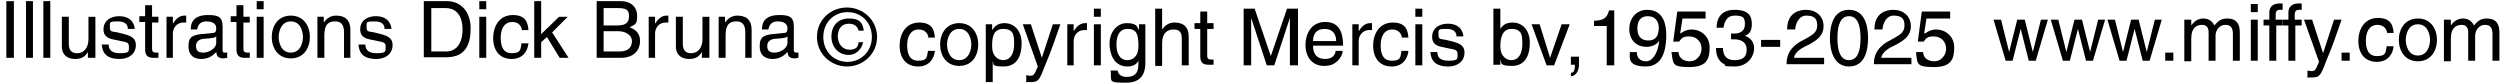 <?xml version="1.0" encoding="UTF-8"?>
<svg id="_レイヤー_1" data-name="レイヤー_1" xmlns="http://www.w3.org/2000/svg" version="1.1" viewBox="0 0 432.4 14.5">
  <!-- Generator: Adobe Illustrator 29.3.1, SVG Export Plug-In . SVG Version: 2.1.0 Build 151)  -->
  <path d="M2.4,10h-1.3V.2h1.3v9.8Z"/>
  <path d="M5.7,10h-1.2V.2h1.2v9.8Z"/>
  <path d="M8.7,10h-1.2V.2h1.2v9.8Z"/>
  <path d="M15.2,10v-1h0c-.5.8-1.1,1.2-2.2,1.2s-2.3-.5-2.3-2.2V2.9h1.2v4.7c0,1.2.6,1.6,1.4,1.6,1.5,0,2-1.3,2-2.4v-3.9h1.2v7.1h-1.1Z"/>
  <path d="M22.1,4.9c0-.4-.2-1.2-1.7-1.2s-1.4.1-1.4,1,.4.7,1.3.9l1.2.3c1.5.4,2,.9,2,1.9,0,1.5-1.2,2.4-2.8,2.4-2.8,0-3-1.6-3.1-2.5h1.2c0,.6.2,1.5,1.9,1.5s1.6-.3,1.6-1.1-.4-.8-1.4-1l-1.4-.3c-1-.2-1.6-.7-1.6-1.7,0-1.6,1.3-2.3,2.7-2.3,2.5,0,2.7,1.9,2.7,2.2h-1.2,0Z"/>
  <path d="M26.3,3.9v4.6c0,.6.5.6.7.6h.4v.9c-.4,0-.8,0-.9,0-1.2,0-1.4-.7-1.4-1.5V3.8h-1v-1h1V.9h1.2v2h1.1v1h-1.1,0Z"/>
  <path d="M30,10h-1.2V2.9h1.1v1.2h0c.5-.8,1.1-1.4,2-1.4s.2,0,.3,0v1.2h-.5c-1.1,0-1.8.9-1.8,1.9v4.1Z"/>
  <path d="M33,5c0-1.7,1.2-2.4,2.9-2.4s2.6.2,2.6,2v4.1c0,.3.1.4.4.4s.3,0,.4,0v.9c-.2,0-.4.1-.6.1-1.1,0-1.2-.5-1.3-1.1-.5.5-1.2,1.2-2.6,1.2s-2.2-.8-2.2-2.1.2-2,2.2-2.2l2-.2c.3,0,.6-.1.6-.8s-.5-1.2-1.7-1.2-1.5.8-1.6,1.4h-1.1ZM37.4,6.3c-.2.2-.5.3-2,.4-.6,0-1.5.3-1.5,1.2s.4,1.2,1.3,1.2,2.2-.7,2.2-1.7v-1.2h0Z"/>
  <path d="M42.1,3.9v4.6c0,.6.5.6.7.6h.4v.9c-.4,0-.8,0-.9,0-1.2,0-1.4-.7-1.4-1.5V3.8h-1v-1h1V.9h1.2v2h1.1v1h-1.1,0Z"/>
  <path d="M44.4,1.6V.2h1.2v1.4h-1.2ZM45.6,10h-1.2V2.9h1.2v7.1h0Z"/>
  <path d="M50.3,2.7c2.3,0,3.3,1.9,3.3,3.7s-1,3.7-3.3,3.7-3.3-1.9-3.3-3.7,1-3.7,3.3-3.7ZM50.3,9.1c1.7,0,2.1-1.8,2.1-2.7s-.4-2.7-2.1-2.7-2.1,1.8-2.1,2.7.4,2.7,2.1,2.7Z"/>
  <path d="M60.7,10h-1.2v-4.4c0-1.2-.4-1.9-1.5-1.9s-1.9.4-1.9,2.4v3.9h-1.2V2.9h1.1v1h0c.3-.4.9-1.2,2.1-1.2s2.5.4,2.5,2.5v4.8Z"/>
  <path d="M66.5,4.9c0-.4-.2-1.2-1.7-1.2s-1.4.1-1.4,1,.4.7,1.3.9l1.2.3c1.5.4,2,.9,2,1.9,0,1.5-1.2,2.4-2.8,2.4-2.8,0-3-1.6-3.1-2.5h1.2c0,.6.2,1.5,1.9,1.5s1.6-.3,1.6-1.1-.4-.8-1.4-1l-1.4-.3c-1-.2-1.6-.7-1.6-1.7,0-1.6,1.3-2.3,2.7-2.3,2.5,0,2.7,1.9,2.7,2.2h-1.2,0Z"/>
  <path d="M73.3.2h4c2.5,0,4.1,1.9,4.1,4.7s-.9,5-4.2,5h-3.9V.2ZM74.6,8.9h2.6c1.7,0,2.8-1.4,2.8-3.8s-1.1-3.7-2.9-3.7h-2.5v7.5Z"/>
  <path d="M82.9,1.6V.2h1.2v1.4h-1.2ZM84.1,10h-1.2V2.9h1.2v7.1h0Z"/>
  <path d="M90.3,5.3c-.1-.9-.7-1.5-1.7-1.5-1.5,0-2,1.4-2,2.7s.3,2.7,1.9,2.7,1.5-.6,1.7-1.7h1.2c-.1,1.1-.8,2.7-2.9,2.7s-3.2-1.5-3.2-3.6,1.1-4,3.4-4,2.6,1.4,2.7,2.6h-1.2,0Z"/>
  <path d="M98.3,10h-1.5l-2.2-3.6-1,.9v2.7h-1.2V.2h1.2v5.7l3.1-3h1.5l-2.7,2.7,2.9,4.5h0Z"/>
  <path d="M103.1.2h4.3c1.8,0,2.8,1.1,2.8,2.5s-.2,1.5-1.3,2c.6.3,1.8.7,1.8,2.4s-1.2,2.9-3.3,2.9h-4.2V.2ZM104.4,4.4h2.4c1.3,0,2-.4,2-1.6s-.6-1.4-2-1.4h-2.4v3ZM104.4,8.9h2.8c1.4,0,2.1-.7,2.1-1.8s-1.2-1.7-2.3-1.7h-2.6v3.4h0Z"/>
  <path d="M113.4,10h-1.2V2.9h1.1v1.2h0c.5-.8,1.1-1.4,2-1.4s.2,0,.3,0v1.2h-.5c-1.1,0-1.8.9-1.8,1.9v4.1Z"/>
  <path d="M121.4,10v-1h0c-.5.8-1.1,1.2-2.2,1.2s-2.3-.5-2.3-2.2V2.9h1.2v4.7c0,1.2.6,1.6,1.4,1.6,1.5,0,2-1.3,2-2.4v-3.9h1.2v7.1h-1.1Z"/>
  <path d="M130.1,10h-1.2v-4.4c0-1.2-.4-1.9-1.5-1.9s-1.9.4-1.9,2.4v3.9h-1.2V2.9h1.1v1h0c.3-.4.9-1.2,2.1-1.2s2.5.4,2.5,2.5v4.8Z"/>
  <path d="M131.8,5c0-1.7,1.2-2.4,2.9-2.4s2.6.2,2.6,2v4.1c0,.3.2.4.4.4s.3,0,.4,0v.9c-.2,0-.4.1-.6.1-1.1,0-1.2-.5-1.3-1.1-.5.5-1.2,1.2-2.6,1.2s-2.2-.8-2.2-2.1.2-2,2.2-2.2l2-.2c.3,0,.6-.1.6-.8s-.5-1.2-1.7-1.2-1.5.8-1.6,1.4h-1.1ZM136.2,6.3c-.2.2-.5.3-2,.4-.6,0-1.5.3-1.5,1.2s.4,1.2,1.3,1.2,2.2-.7,2.2-1.7v-1.2h0Z"/>
  <path d="M141.3,6.4c0-3,2.4-5.1,5.2-5.1s5.2,2.2,5.2,5.1-2.4,5.1-5.2,5.1-5.2-2.2-5.2-5.1ZM146.6,10.7c2.3,0,4.2-1.8,4.2-4.3s-1.8-4.3-4.2-4.3-4.2,1.8-4.2,4.3,1.8,4.3,4.2,4.3ZM149.3,7.3c-.3,1.3-1.3,2.2-2.5,2.2-1.8,0-3-1.4-3-3.2s1.1-3.1,3-3.1,2.4.7,2.6,2.1h-.9c-.2-.8-.8-1.2-1.7-1.2-1.3,0-1.9,1-1.9,2.2s.8,2.3,2,2.3,1.5-.5,1.6-1.3h.9,0Z"/>
  <path d="M160.6,6.6c-.1-.9-.7-1.5-1.7-1.5-1.5,0-2,1.4-2,2.7s.3,2.7,1.9,2.7,1.5-.6,1.7-1.7h1.2c-.1,1.1-.8,2.7-2.9,2.7s-3.2-1.5-3.2-3.6,1.1-4,3.4-4,2.6,1.4,2.7,2.6h-1.2,0Z"/>
  <path d="M165.9,4c2.3,0,3.3,1.9,3.3,3.7s-1,3.7-3.3,3.7-3.3-1.9-3.3-3.7,1-3.7,3.3-3.7ZM165.9,10.4c1.7,0,2.1-1.8,2.1-2.7s-.4-2.7-2.1-2.7-2.1,1.8-2.1,2.7.4,2.7,2.1,2.7Z"/>
  <path d="M170.5,4.2h1.1v1h0c.3-.4.8-1.2,2.1-1.2,1.9,0,3,1.5,3,3.5s-.7,4-3.1,4-1.6-.5-1.9-.9h0v3.6h-1.2V4.2h0ZM173.5,10.4c1.3,0,1.9-1.2,1.9-2.7s0-2.7-1.9-2.7-1.9,1.9-1.9,3c0,1.9,1.2,2.4,1.9,2.4Z"/>
  <path d="M182.1,4.2h1.3c-.8,2.3-1.6,4.7-2.6,7-1.1,2.9-1.2,3-2.8,3s-.3,0-.5-.1v-1.1c.1,0,.4.1.7.1.6,0,.7-.2,1.3-1.6l-2.6-7.3h1.4l1.9,5.8h0l1.9-5.8h0Z"/>
  <path d="M185.8,11.3h-1.2v-7.1h1.1v1.2h0c.5-.8,1.1-1.4,2-1.4s.2,0,.3,0v1.2h-.5c-1.1,0-1.8.9-1.8,1.9v4.1h0Z"/>
  <path d="M189.2,2.9v-1.4h1.2v1.4h-1.2ZM190.4,11.3h-1.2v-7.1h1.2v7.1Z"/>
  <path d="M198.1,10.7c0,1,0,3.6-3.3,3.6s-2.5-.2-2.7-2.1h1.2c.2,1.1,1.3,1.1,1.6,1.1,2.1,0,2-1.7,2-2.5v-.3h0c-.3.6-.9,1-1.9,1-2.4,0-3.1-2.3-3.1-4s1.1-3.5,3-3.5,1.8.8,2.1,1.2h0v-1h1.1v6.5h0ZM195,10.4c.8,0,1.9-.5,1.9-2.4s-.2-3-1.9-3-1.9,1.8-1.9,2.7c0,1.6.6,2.7,1.9,2.7Z"/>
  <path d="M205.6,11.3h-1.2v-4.6c0-1-.3-1.6-1.4-1.6s-2,.6-2,2.4v3.9h-1.2V1.5h1.2v3.6h0c.3-.4.9-1.2,2.1-1.2s2.5.4,2.5,2.5v4.8h0Z"/>
  <path d="M208.8,5.1v4.6c0,.6.5.6.7.6h.4v.9c-.4,0-.8,0-.9,0-1.2,0-1.4-.7-1.4-1.5v-4.7h-1v-1h1v-2h1.2v2h1.1v1h-1.1,0Z"/>
  <path d="M223.1,11.3v-5.8c0-.3,0-1.5,0-2.4h0l-2.7,8.2h-1.3l-2.7-8.2h0c0,.9,0,2.1,0,2.4v5.8h-1.3V1.5h1.9l2.8,8.2h0l2.8-8.2h1.9v9.8h-1.3Z"/>
  <path d="M232.2,9c0,.3-.4,1.3-1.3,1.9-.3.2-.8.5-1.9.5-2,0-3.2-1.5-3.2-3.6s1.1-4,3.4-4,3.1,1.6,3.1,4.1h-5.2c0,1.5.7,2.3,2.1,2.3s1.8-.9,1.8-1.4h1.2ZM231.1,7.1c0-1.1-.5-2.1-2-2.1s-2,1-2,2.1h4Z"/>
  <path d="M235.1,11.3h-1.2v-7.1h1.1v1.2h0c.5-.8,1.1-1.4,2-1.4s.2,0,.3,0v1.2h-.5c-1.1,0-1.8.9-1.8,1.9v4.1h0Z"/>
  <path d="M242.5,6.6c-.1-.9-.7-1.5-1.7-1.5-1.5,0-2,1.4-2,2.7s.3,2.7,1.9,2.7,1.5-.6,1.7-1.7h1.2c-.1,1.1-.8,2.7-2.9,2.7s-3.2-1.5-3.2-3.6,1.1-4,3.4-4,2.6,1.4,2.7,2.6h-1.2,0Z"/>
  <path d="M244.8,2.9v-1.4h1.2v1.4h-1.2ZM246,11.3h-1.2v-7.1h1.2v7.1Z"/>
  <path d="M251.9,6.2c0-.4-.2-1.2-1.7-1.2s-1.4.1-1.4,1,.4.7,1.3.9l1.2.3c1.5.4,2,.9,2,1.9,0,1.5-1.2,2.4-2.8,2.4-2.8,0-3-1.6-3.1-2.5h1.2c0,.6.2,1.5,1.9,1.5s1.6-.3,1.6-1.1-.4-.8-1.4-1l-1.4-.3c-1-.2-1.6-.7-1.6-1.7,0-1.6,1.3-2.3,2.7-2.3,2.5,0,2.7,1.9,2.7,2.2h-1.2,0Z"/>
  <path d="M258.3,11.3V1.5h1.2v3.5h0c.5-.8,1.2-1.1,2.1-1.1,1.9,0,3,1.5,3,3.5s-.7,4-3.1,4-1.7-.7-2-1.1h0v.9h-1.1ZM261.4,5c-1.7,0-1.9,1.9-1.9,3,0,1.9,1.2,2.4,1.9,2.4,1.3,0,1.9-1.2,1.9-2.7s0-2.7-1.9-2.7Z"/>
  <path d="M270.2,4.2h1.3l-2.7,7.1h-1.3l-2.6-7.1h1.4l1.8,5.8h0l2-5.8Z"/>
  <path d="M271.7,9.8h1.4v1.3c0,1.8-1.1,2.1-1.4,2.1v-.6c.6,0,.7-.7.7-1.4h-.7v-1.4h0Z"/>
  <path d="M279.2,11.3h-1.3v-6.8h-2.2v-.9c1.5-.1,2.2-.3,2.6-1.8h.9v9.6h0Z"/>
  <path d="M281.8,5c0-1.7,1.1-3.3,3.1-3.3,3,0,3.3,2.9,3.3,4.4s-.2,5.4-3.5,5.4-2.8-1.6-2.8-2.5h1.2c0,1,.6,1.6,1.6,1.6s2-1.1,2.3-3.6h0c-.4.7-1.3,1.1-2.2,1.1-1.8,0-3-1.2-3-3.1h0ZM286.9,4.8c0-1.1-.6-2-1.9-2s-1.8.9-1.8,2.1c0,1.8,1.1,2.1,1.9,2.1s1.8-.3,1.8-2.2Z"/>
  <path d="M290.8,5.7c.4-.3,1-.6,1.8-.6,1.5,0,3.1,1.1,3.1,3.1s-.5,3.4-3.5,3.4-2.8-.5-3.1-2.6h1.2c.1,1.1.9,1.6,2,1.6s2-1,2-2.2-.9-2.1-2.1-2.1-1.3.3-1.8.9h-1c0,0,.7-5.2.7-5.2h4.9v1.2h-4l-.4,2.6Z"/>
  <path d="M299.4,5.8c.2,0,.4,0,.6,0,.9,0,1.8-.4,1.8-1.6s-.3-1.5-1.8-1.5-1.8,1.4-1.9,2.1h-1.2c0-1.4.6-3.1,3.1-3.1s3,1.1,3,2.5-.7,1.8-1.2,2h0c.9.3,1.6,1,1.6,2.2s-1,3.1-3.4,3.1-1.3-.2-1.8-.4c-1.1-.6-1.4-1.7-1.4-2.8h1.2c0,.9.3,2.1,2,2.1s2.1-.8,2.1-1.8c0-1.6-1.4-1.8-2.2-1.8s-.4,0-.5,0v-1h0Z"/>
  <path d="M307.9,8.1h-3.3v-1.2h3.3v1.2Z"/>
  <path d="M309.1,5.1c0-3.1,2.3-3.4,3.3-3.4,1.7,0,3,1.1,3,2.8s-1.1,2.4-2.5,3.2l-1,.5c-1.3.7-1.6,1.5-1.6,1.8h5.2v1.1h-6.5c0-2,1-3,2.2-3.8l1.3-.7c1-.6,1.8-1,1.8-2.2s-.5-1.7-1.9-1.7-1.9,1.7-1.9,2.4h-1.2Z"/>
  <path d="M319.8,11.5c-2.7,0-3.3-2.9-3.3-4.9s.5-4.9,3.3-4.9,3.3,2.9,3.3,4.9-.5,4.9-3.3,4.9ZM319.8,2.8c-1.4,0-2,1.4-2,3.8s.6,3.8,2,3.8,2-1.4,2-3.8-.6-3.8-2-3.8Z"/>
  <path d="M324.2,5.1c0-3.1,2.3-3.4,3.3-3.4,1.7,0,3,1.1,3,2.8s-1.1,2.4-2.5,3.2l-1,.5c-1.3.7-1.6,1.5-1.6,1.8h5.2v1.1h-6.5c0-2,1-3,2.2-3.8l1.3-.7c1-.6,1.8-1,1.8-2.2s-.5-1.7-1.9-1.7-1.9,1.7-1.9,2.4h-1.2Z"/>
  <path d="M333.1,5.7c.4-.3,1-.6,1.8-.6,1.5,0,3.1,1.1,3.1,3.1s-.5,3.4-3.5,3.4-2.9-.5-3.1-2.6h1.2c.1,1.1.9,1.6,2,1.6s2-1,2-2.2-.9-2.1-2.1-2.1-1.3.3-1.8.9h-1c0,0,.7-5.2.7-5.2h4.9v1.2h-4.1l-.4,2.6h0Z"/>
  <path d="M348.1,10.5h-1.2l-2.1-7.1h1.3l1.4,5.6h0l1.4-5.6h1.3l1.4,5.6h0l1.4-5.6h1.2l-2.1,7.1h-1.2l-1.4-5.5h0l-1.4,5.5h0Z"/>
  <path d="M358,10.5h-1.2l-2.1-7.1h1.3l1.4,5.6h0l1.4-5.6h1.3l1.4,5.6h0l1.4-5.6h1.2l-2.1,7.1h-1.2l-1.4-5.5h0l-1.4,5.5h0Z"/>
  <path d="M367.8,10.5h-1.2l-2.1-7.1h1.3l1.4,5.6h0l1.4-5.6h1.3l1.4,5.6h0l1.4-5.6h1.2l-2.1,7.1h-1.2l-1.4-5.5h0l-1.4,5.5h0Z"/>
  <path d="M375.9,10.5h-1.4v-1.4h1.4v1.4Z"/>
  <path d="M377.9,3.4h1.1v1h0c.3-.4.9-1.2,2.1-1.2s1.7.8,1.9,1.2c.6-.7,1.1-1.2,2.2-1.2s2.2.4,2.2,2.4v4.9h-1.2v-4.6c0-1-.3-1.6-1.3-1.6s-1.7.9-1.7,1.9v4.3h-1.2v-4.9c0-.6-.2-1.3-1.1-1.3s-1.9.4-1.9,2.4v3.9h-1.2V3.4h0Z"/>
  <path d="M389.3,2.1V.7h1.2v1.4h-1.2ZM390.5,10.5h-1.2V3.4h1.2v7.1Z"/>
  <path d="M393.7,4.4v6.1h-1.2v-6.1h-1v-1h1v-1.2c0-1.1.7-1.6,1.8-1.6s.4,0,.5,0v1.1c-.1,0-.3,0-.5,0-.5,0-.7.3-.7.8v.9h1.2v1h-1.2Z"/>
  <path d="M397,4.4v6.1h-1.2v-6.1h-1v-1h1v-1.2c0-1.1.7-1.6,1.8-1.6s.4,0,.5,0v1.1c-.1,0-.3,0-.5,0-.5,0-.7.3-.7.8v.9h1.2v1h-1.2Z"/>
  <path d="M403.7,3.4h1.3c-.8,2.3-1.6,4.7-2.6,7-1.1,2.9-1.2,3-2.8,3s-.3,0-.5-.1v-1.1c.1,0,.4.1.7.1.6,0,.7-.2,1.3-1.6l-2.6-7.3h1.4l1.9,5.8h0l1.9-5.8h0Z"/>
  <path d="M406.4,10.5h-1.4v-1.4h1.4v1.4Z"/>
  <path d="M412.9,5.8c-.1-.9-.7-1.5-1.7-1.5-1.5,0-2,1.4-2,2.7s.3,2.7,1.9,2.7,1.5-.6,1.7-1.7h1.2c-.1,1.1-.8,2.7-2.9,2.7s-3.2-1.5-3.2-3.6,1.1-4,3.4-4,2.6,1.4,2.7,2.6h-1.2,0Z"/>
  <path d="M418.2,3.2c2.3,0,3.3,1.9,3.3,3.7s-1,3.7-3.3,3.7-3.3-1.9-3.3-3.7,1-3.7,3.3-3.7ZM418.2,9.6c1.7,0,2.1-1.8,2.1-2.7s-.4-2.7-2.1-2.7-2.1,1.8-2.1,2.7.4,2.7,2.1,2.7Z"/>
  <path d="M422.8,3.4h1.1v1h0c.3-.4.9-1.2,2.1-1.2s1.7.8,1.9,1.2c.6-.7,1.1-1.2,2.2-1.2s2.2.4,2.2,2.4v4.9h-1.2v-4.6c0-1-.3-1.6-1.3-1.6s-1.7.9-1.7,1.9v4.3h-1.2v-4.9c0-.6-.2-1.3-1.1-1.3s-1.9.4-1.9,2.4v3.9h-1.2V3.4h0Z"/>
</svg>